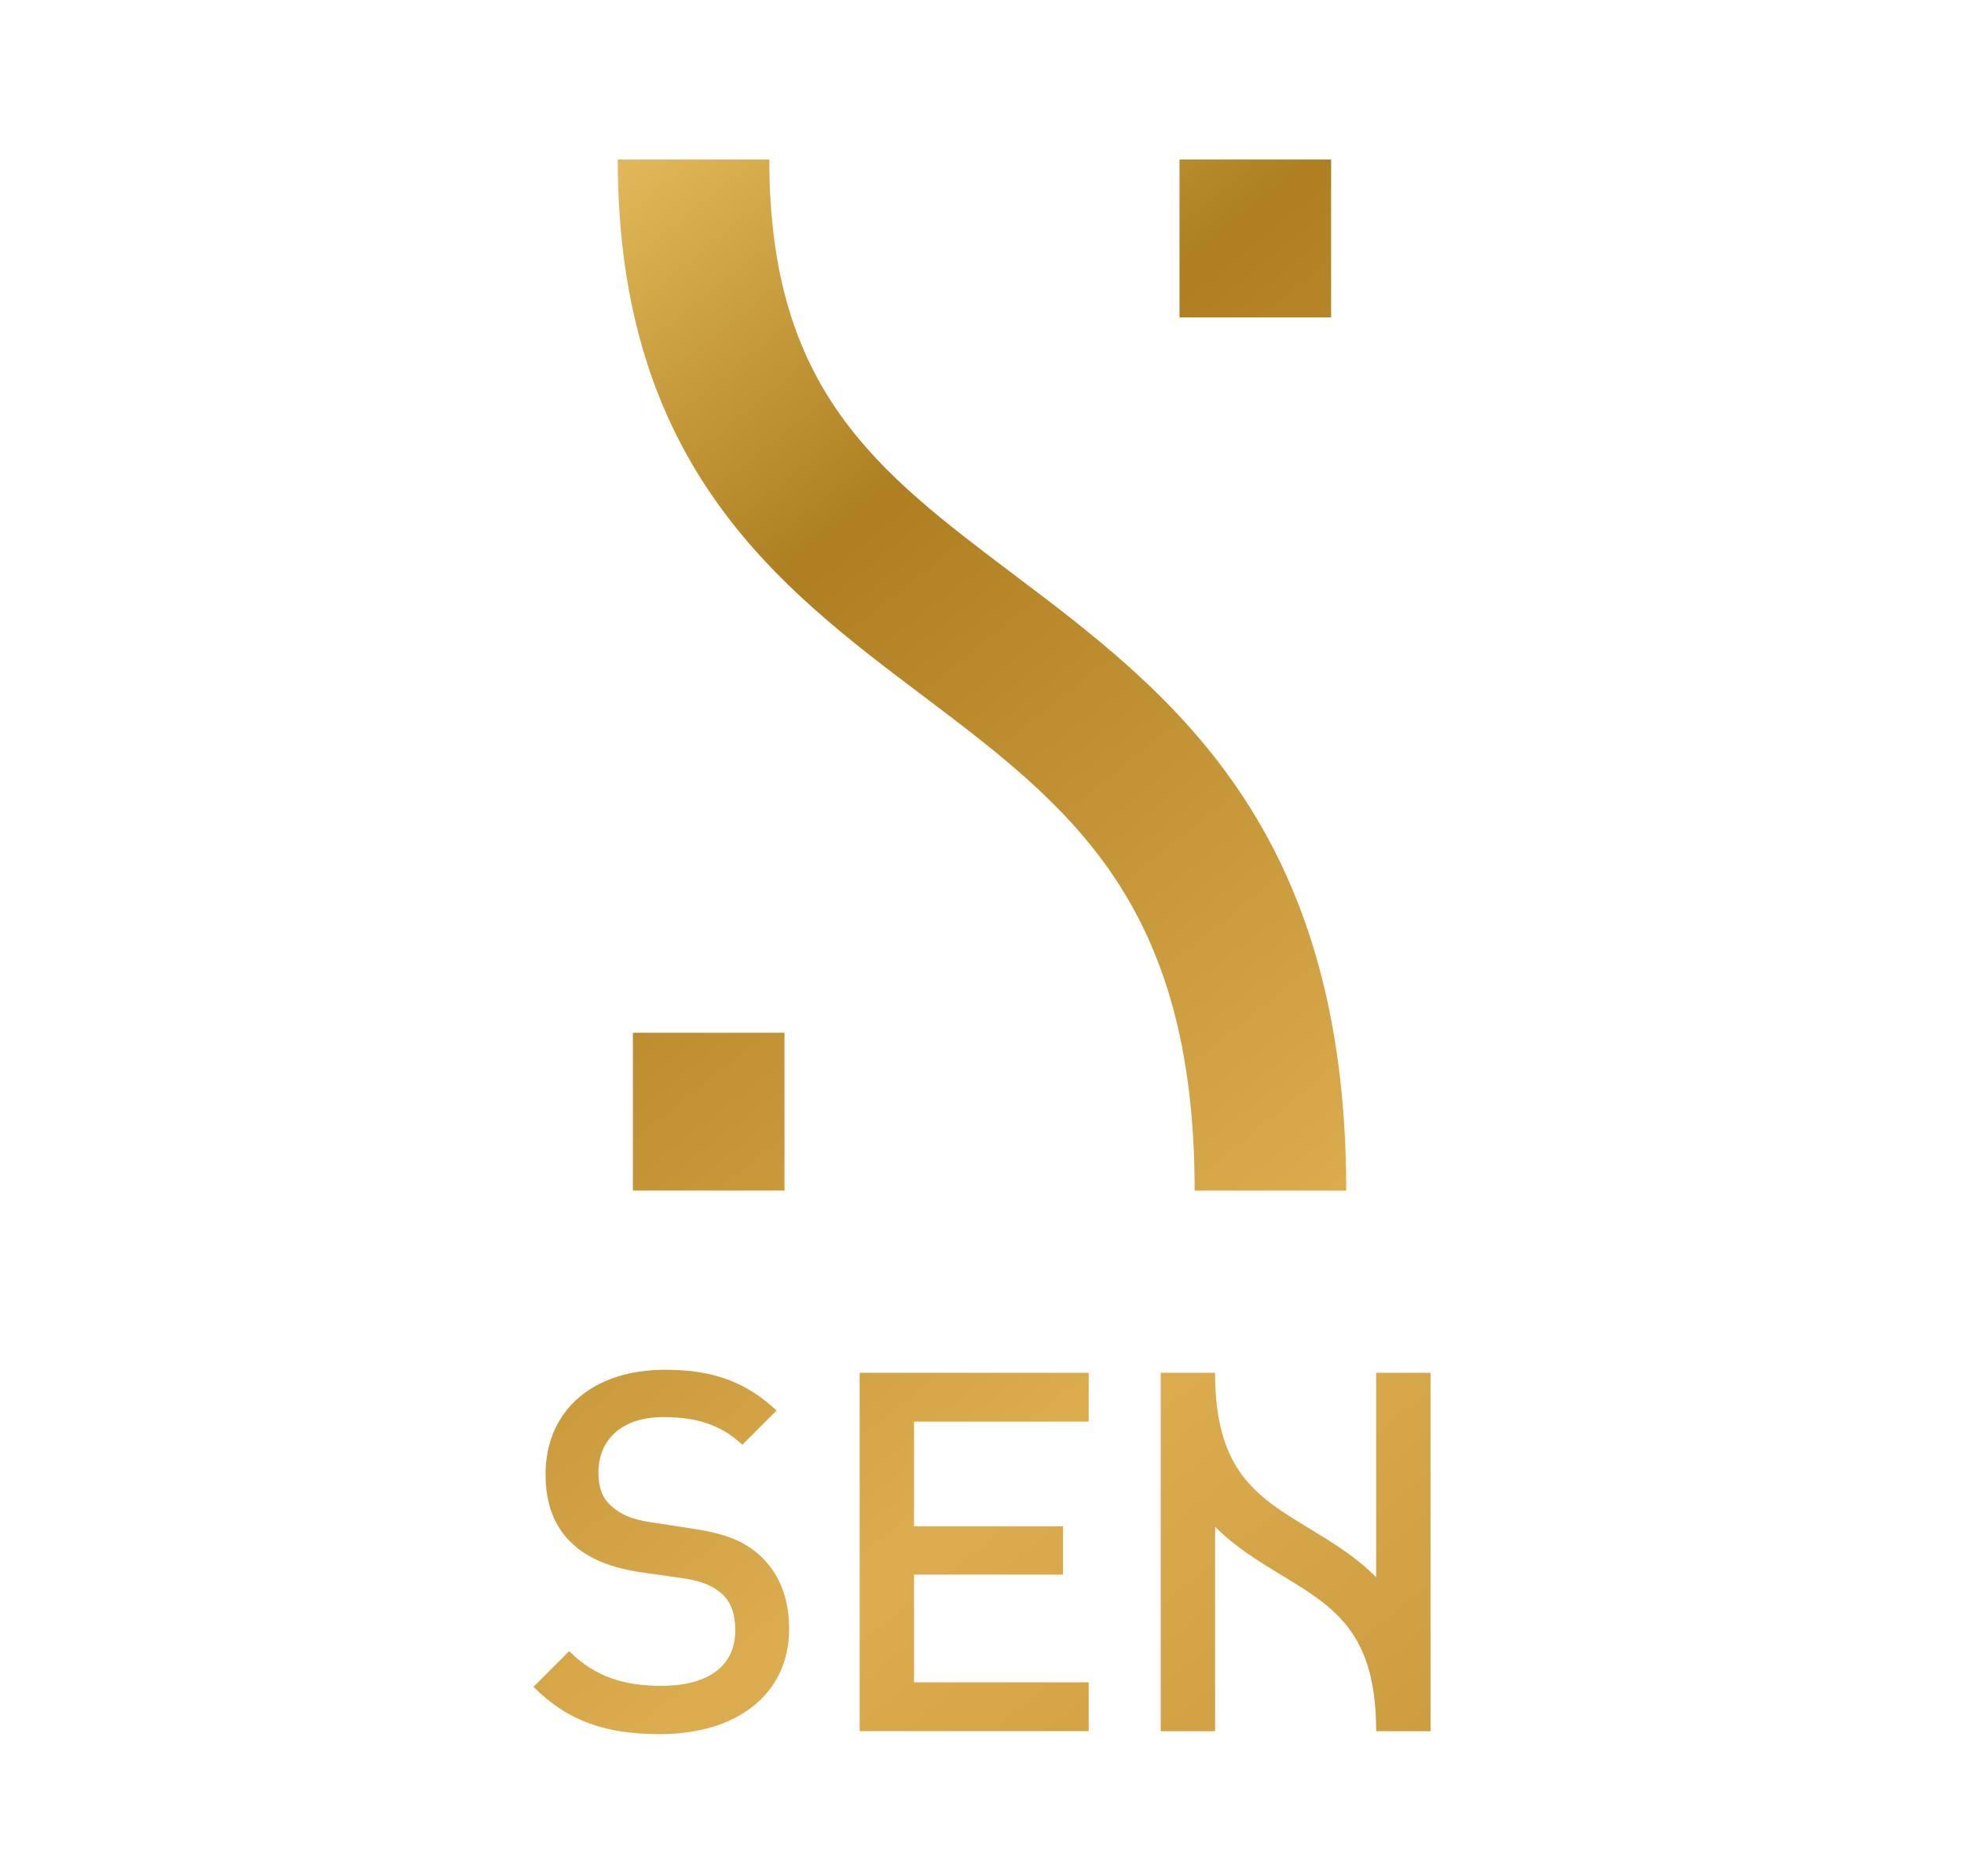 <?xml version="1.0" encoding="utf-8"?>
<!-- Generator: Adobe Illustrator 14.0.0, SVG Export Plug-In . SVG Version: 6.00 Build 43363)  -->
<!DOCTYPE svg PUBLIC "-//W3C//DTD SVG 1.1//EN" "http://www.w3.org/Graphics/SVG/1.1/DTD/svg11.dtd">
<svg version="1.1" id="Vrstva_1" xmlns="http://www.w3.org/2000/svg" xmlns:xlink="http://www.w3.org/1999/xlink" x="0px" y="0px"
	 width="160.045px" height="152.9px" viewBox="-463 145 160.045 152.9" style="enable-background:new -463 145 160.045 152.9;"
	 xml:space="preserve">
<style type="text/css">
<![CDATA[
	.st0{clip-path:url(#SVGID_2_);fill:url(#SVGID_3_);}
	.st1{clip-path:url(#SVGID_11_);fill:url(#SVGID_12_);}
	.st2{clip-path:url(#SVGID_14_);fill:url(#SVGID_15_);}
	.st3{clip-path:url(#SVGID_5_);fill:url(#SVGID_6_);}
	.st4{clip-path:url(#SVGID_17_);fill:url(#SVGID_18_);}
	.st5{clip-path:url(#SVGID_8_);fill:url(#SVGID_9_);}
]]>
</style>
<g>
	<g>
		<g>
			<defs>
				<path id="SVGID_1_" d="M-350.858,256.87v16.655c-1.658-1.666-3.582-2.842-5.415-3.95c-4.309-2.609-7.71-4.673-7.71-12.705
					h-4.431v29.203h4.431v-16.658c1.657,1.664,3.584,2.839,5.415,3.948c4.311,2.609,7.71,4.671,7.71,12.71h4.43V256.87H-350.858z"/>
			</defs>
			<clipPath id="SVGID_2_">
				<use xlink:href="#SVGID_1_"  style="overflow:visible;"/>
			</clipPath>
			
				<linearGradient id="SVGID_3_" gradientUnits="userSpaceOnUse" x1="-315.057" y1="202.005" x2="-314.054" y2="202.005" gradientTransform="matrix(134.237 174.928 -174.928 134.237 77183.188 28152.482)">
				<stop  offset="0" style="stop-color:#FFD87A"/>
				<stop  offset="0.249" style="stop-color:#AD7F20"/>
				<stop  offset="0.564" style="stop-color:#DBAD4F"/>
				<stop  offset="0.879" style="stop-color:#BF9132"/>
				<stop  offset="1" style="stop-color:#A87D2B"/>
			</linearGradient>
			<polygon class="st0" points="-354.578,246.251 -332.326,275.249 -360.265,296.689 -382.517,267.691 			"/>
		</g>
	</g>
	<g>
		<g>
			<defs>
				<path id="SVGID_4_" d="M-418.544,265.152c0,2.422,0.737,4.309,2.172,5.621c1.272,1.229,3.119,1.969,5.496,2.336l3.446,0.492
					c1.476,0.207,2.462,0.575,3.199,1.231c0.819,0.696,1.147,1.724,1.147,3.035c0,2.871-2.172,4.512-6.028,4.512
					c-2.953,0-5.373-0.696-7.507-2.83l-2.911,2.912c2.829,2.831,5.946,3.854,10.337,3.854c6.152,0,10.499-3.198,10.499-8.571
					c0-2.542-0.82-4.554-2.379-5.988c-1.271-1.149-2.747-1.764-5.414-2.174l-3.486-0.533c-1.6-0.245-2.461-0.655-3.198-1.313
					c-0.781-0.654-1.067-1.641-1.067-2.704c0-2.667,1.846-4.553,5.291-4.553c2.502,0,4.635,0.533,6.44,2.255l2.789-2.789
					c-2.503-2.337-5.169-3.322-9.066-3.322C-414.854,256.623-418.544,260.068-418.544,265.152"/>
			</defs>
			<clipPath id="SVGID_5_">
				<use xlink:href="#SVGID_4_"  style="overflow:visible;"/>
			</clipPath>
			
				<linearGradient id="SVGID_6_" gradientUnits="userSpaceOnUse" x1="-315.057" y1="202.004" x2="-314.054" y2="202.004" gradientTransform="matrix(134.233 174.923 -174.923 134.233 77148.336 28176.74)">
				<stop  offset="0" style="stop-color:#FFD87A"/>
				<stop  offset="0.249" style="stop-color:#AD7F20"/>
				<stop  offset="0.564" style="stop-color:#DBAD4F"/>
				<stop  offset="0.879" style="stop-color:#BF9132"/>
				<stop  offset="1" style="stop-color:#A87D2B"/>
			</linearGradient>
			<polygon class="st3" points="-406.417,246.561 -384.352,275.312 -411.808,296.382 -433.874,267.629 			"/>
		</g>
	</g>
	<g>
		<g>
			<defs>
				<polygon id="SVGID_7_" points="-392.946,256.87 -392.946,286.072 -374.283,286.072 -374.283,282.094 -388.516,282.094 
					-388.516,273.314 -376.376,273.314 -376.376,269.379 -388.516,269.379 -388.516,260.849 -374.283,260.849 -374.283,256.87 				
					"/>
			</defs>
			<clipPath id="SVGID_8_">
				<use xlink:href="#SVGID_7_"  style="overflow:visible;"/>
			</clipPath>
			
				<linearGradient id="SVGID_9_" gradientUnits="userSpaceOnUse" x1="-315.055" y1="202.006" x2="-314.055" y2="202.006" gradientTransform="matrix(134.237 174.928 -174.928 134.237 77166.734 28165.018)">
				<stop  offset="0" style="stop-color:#FFD87A"/>
				<stop  offset="0.249" style="stop-color:#AD7F20"/>
				<stop  offset="0.564" style="stop-color:#DBAD4F"/>
				<stop  offset="0.879" style="stop-color:#BF9132"/>
				<stop  offset="1" style="stop-color:#A87D2B"/>
			</linearGradient>
			<polygon class="st5" points="-381.201,247.855 -360.179,275.249 -386.029,295.086 -407.05,267.691 			"/>
		</g>
	</g>
	<g>
		<g>
			<defs>
				<rect id="SVGID_10_" x="-366.882" y="158" width="12.354" height="12.863"/>
			</defs>
			<clipPath id="SVGID_11_">
				<use xlink:href="#SVGID_10_"  style="overflow:visible;"/>
			</clipPath>
			
				<linearGradient id="SVGID_12_" gradientUnits="userSpaceOnUse" x1="-315.055" y1="202.005" x2="-314.055" y2="202.005" gradientTransform="matrix(134.241 174.933 -174.933 134.241 77235.297 28115.268)">
				<stop  offset="0" style="stop-color:#FFD87A"/>
				<stop  offset="0.249" style="stop-color:#AD7F20"/>
				<stop  offset="0.564" style="stop-color:#DBAD4F"/>
				<stop  offset="0.879" style="stop-color:#BF9132"/>
				<stop  offset="1" style="stop-color:#A87D2B"/>
			</linearGradient>
			<polygon class="st1" points="-359.108,152.034 -348.318,166.095 -362.304,176.829 -373.093,162.768 			"/>
		</g>
	</g>
	<g>
		<g>
			<defs>
				<rect id="SVGID_13_" x="-411.425" y="229.159" width="12.352" height="12.86"/>
			</defs>
			<clipPath id="SVGID_14_">
				<use xlink:href="#SVGID_13_"  style="overflow:visible;"/>
			</clipPath>
			
				<linearGradient id="SVGID_15_" gradientUnits="userSpaceOnUse" x1="-315.053" y1="202.005" x2="-314.059" y2="202.005" gradientTransform="matrix(134.241 174.934 -174.934 134.241 77172.875 28162.998)">
				<stop  offset="0" style="stop-color:#FFD87A"/>
				<stop  offset="0.249" style="stop-color:#AD7F20"/>
				<stop  offset="0.564" style="stop-color:#DBAD4F"/>
				<stop  offset="0.879" style="stop-color:#BF9132"/>
				<stop  offset="1" style="stop-color:#A87D2B"/>
			</linearGradient>
			<polygon class="st2" points="-403.652,223.193 -392.862,237.253 -406.848,247.984 -417.638,233.925 			"/>
		</g>
	</g>
	<g>
		<g>
			<defs>
				<path id="SVGID_16_" d="M-412.66,158c0,24.938,13.168,34.875,24.789,43.643c11.925,8.998,22.222,16.768,22.222,40.377h12.353
					c0-29.762-14.416-40.641-27.134-50.235c-11.106-8.382-19.879-14.999-19.879-33.784H-412.66z"/>
			</defs>
			<clipPath id="SVGID_17_">
				<use xlink:href="#SVGID_16_"  style="overflow:visible;"/>
			</clipPath>
			
				<linearGradient id="SVGID_18_" gradientUnits="userSpaceOnUse" x1="-315.055" y1="202.005" x2="-314.055" y2="202.005" gradientTransform="matrix(134.233 174.923 -174.923 134.233 77199.555 28137.533)">
				<stop  offset="0" style="stop-color:#FFD87A"/>
				<stop  offset="0.249" style="stop-color:#AD7F20"/>
				<stop  offset="0.564" style="stop-color:#DBAD4F"/>
				<stop  offset="0.879" style="stop-color:#BF9132"/>
				<stop  offset="1" style="stop-color:#A87D2B"/>
			</linearGradient>
			<polygon class="st4" points="-375.298,129.329 -312.716,210.88 -390.66,270.689 -453.239,189.141 			"/>
		</g>
	</g>
</g>
</svg>
